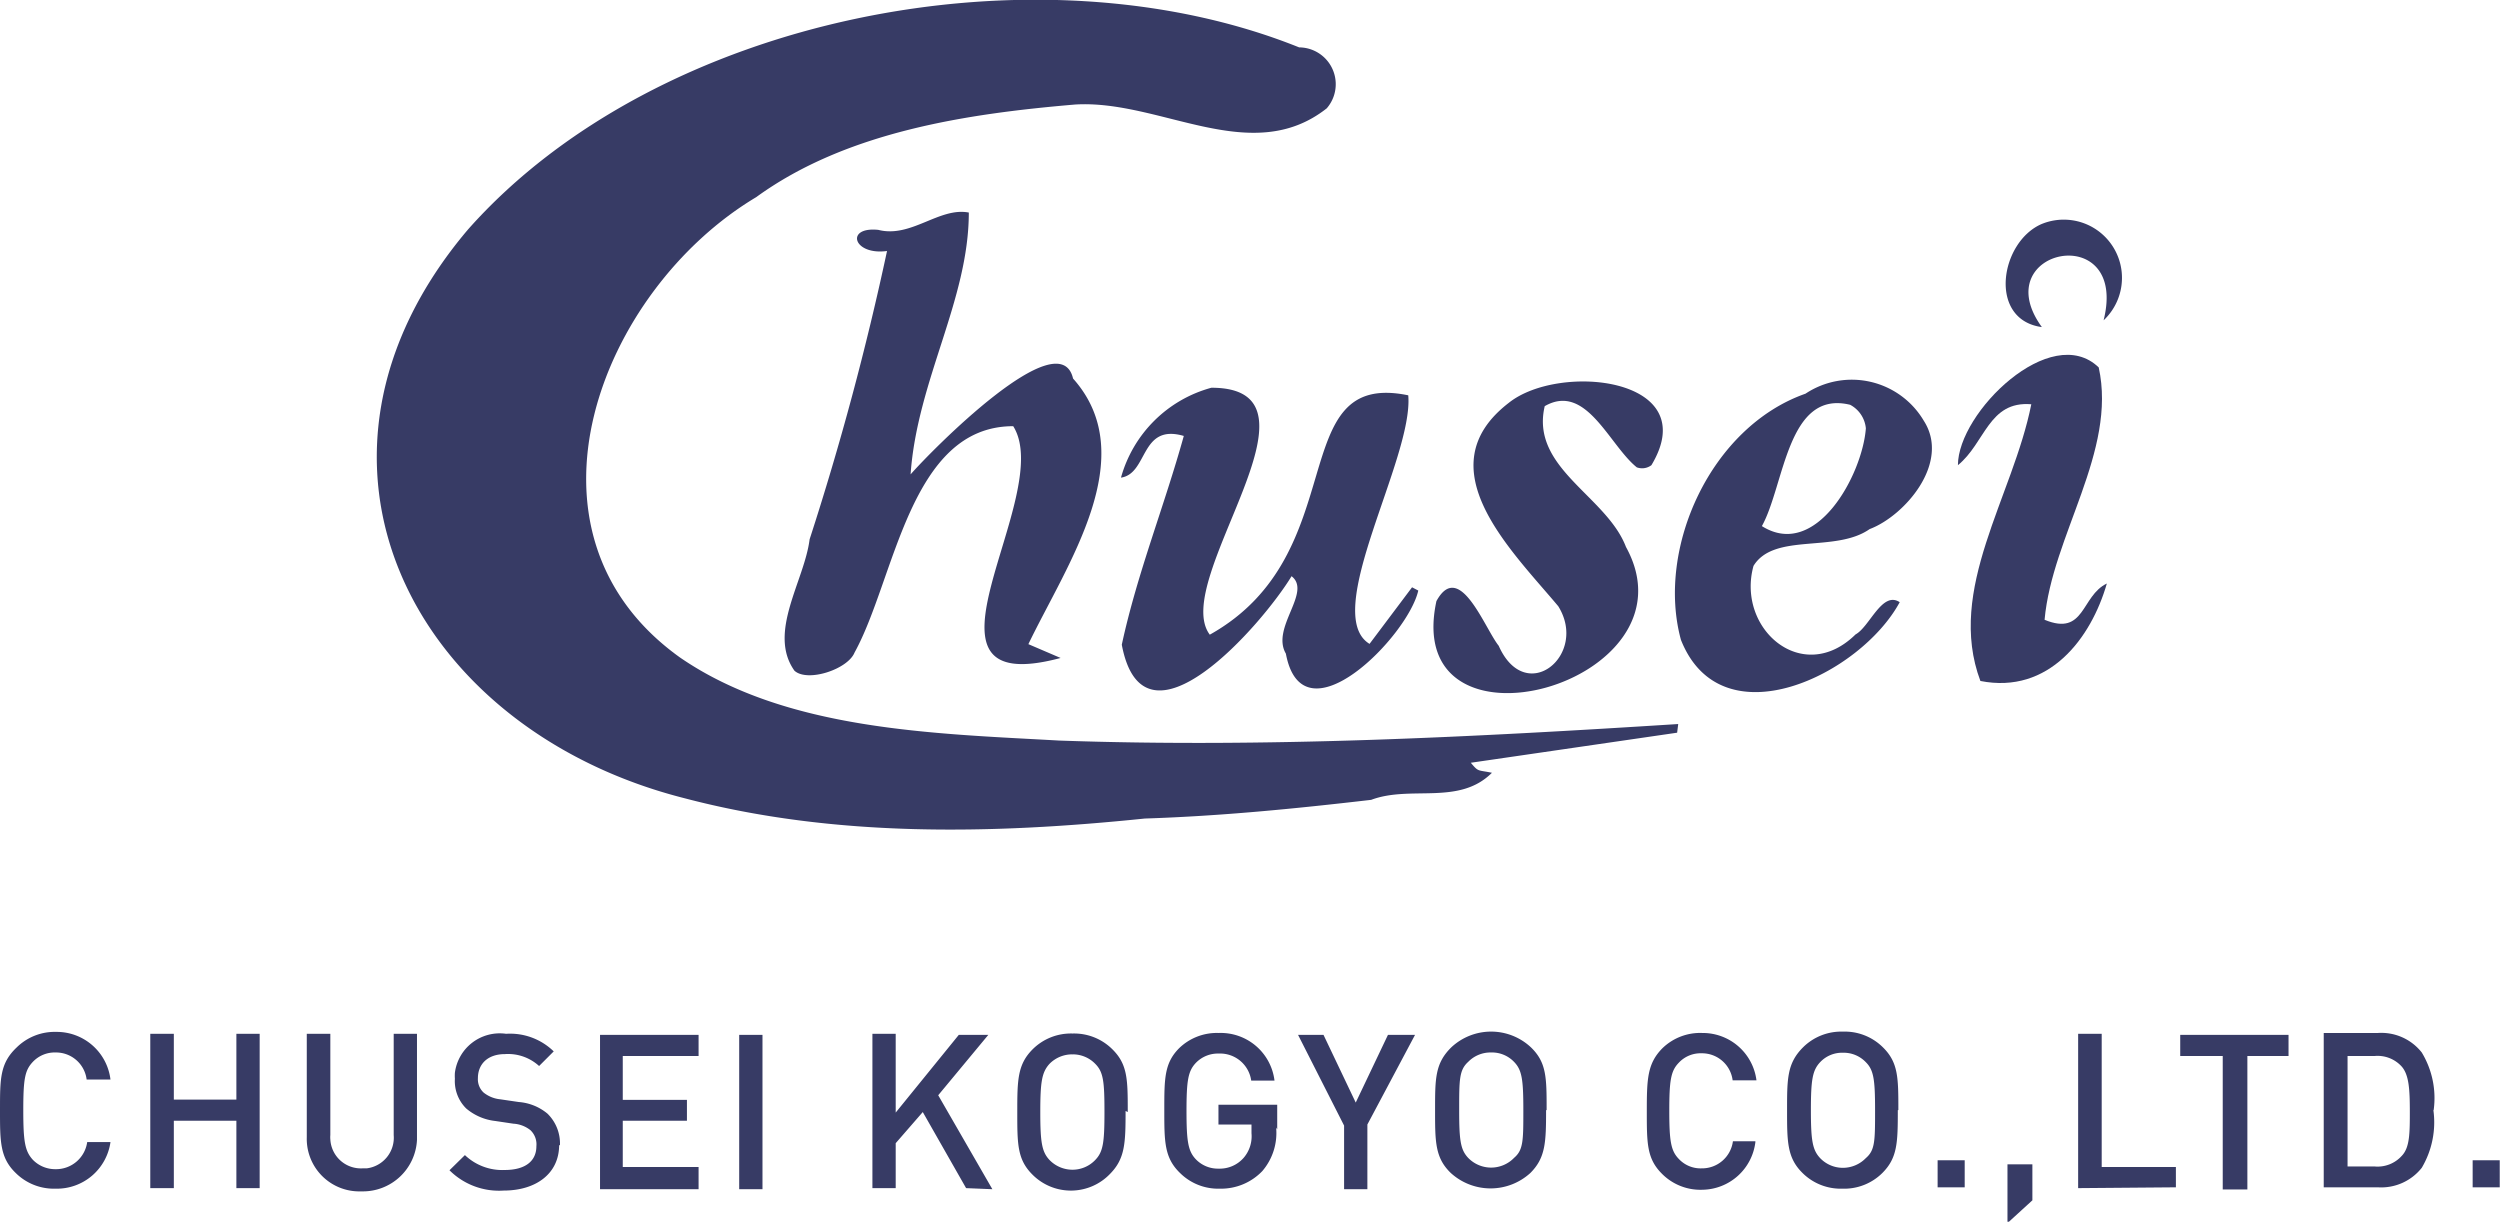 <svg xmlns="http://www.w3.org/2000/svg" viewBox="0 0 92.33 45.12"><defs><style>.cls-1{fill:#373b65;}</style></defs><g id="レイヤー_2" data-name="レイヤー 2"><g id="レイヤー_1-2" data-name="レイヤー 1"><path id="パス_765" data-name="パス 765" class="cls-1" d="M4.08,42.18H3.22a1.16,1.16,0,0,1-1.17,1,1.15,1.15,0,0,1-.84-.35C.92,42.51.86,42.16.86,41s.06-1.47.35-1.78a1.11,1.11,0,0,1,.84-.35,1.14,1.14,0,0,1,1.15,1h.88a2,2,0,0,0-2-1.76,2,2,0,0,0-1.47.58C0,39.27,0,39.84,0,41s0,1.76.58,2.32a2,2,0,0,0,1.47.58A2,2,0,0,0,4.08,42.18Zm5.51,1.7v-5.7H8.73v2.43H6.42V38.18H5.55v5.7h.87V41.39H8.73v2.49ZM15.4,42V38.18h-.86v3.74a1.14,1.14,0,0,1-1,1.23h-.16a1.13,1.13,0,0,1-1.18-1.07.86.86,0,0,1,0-.16V38.18h-.87V42a1.94,1.94,0,0,0,1.89,2h.15A2,2,0,0,0,15.4,42.1Zm5.28.3a1.54,1.54,0,0,0-.46-1.17,1.88,1.88,0,0,0-1.06-.43l-.68-.1a1.17,1.17,0,0,1-.62-.25.67.67,0,0,1-.21-.53c0-.52.36-.89,1-.89a1.7,1.7,0,0,1,1.26.44l.54-.54a2.31,2.31,0,0,0-1.76-.65,1.67,1.67,0,0,0-1.89,1.44,1.62,1.62,0,0,0,0,.22,1.42,1.42,0,0,0,.42,1.1,2,2,0,0,0,1.07.46l.67.1a1.11,1.11,0,0,1,.63.24.72.72,0,0,1,.22.59c0,.56-.42.88-1.17.88a2,2,0,0,1-1.47-.55l-.57.56a2.59,2.59,0,0,0,2,.75c1.2,0,2.05-.63,2.05-1.68Zm5.12,1.62V43.1H23V41.39h2.37v-.77H23V39H25.8v-.78H22.16v5.7Zm2.36,0v-5.7H27.3v5.7Zm8.49,0-2-3.47,1.85-2.23H35.41l-2.33,2.87V38.18h-.86v5.7h.86V42.22l1-1.15,1.6,2.81Zm5-2.85c0-1.19,0-1.76-.57-2.32a2,2,0,0,0-1.47-.58,2,2,0,0,0-1.47.58c-.56.56-.57,1.13-.57,2.32s0,1.76.57,2.32a2,2,0,0,0,1.47.58A2,2,0,0,0,41,43.35c.55-.56.57-1.13.57-2.32Zm-.86,0c0,1.13-.05,1.47-.34,1.77a1.16,1.16,0,0,1-.84.36,1.18,1.18,0,0,1-.85-.36c-.28-.3-.34-.64-.34-1.77s.06-1.47.34-1.78a1.17,1.17,0,0,1,.85-.35,1.15,1.15,0,0,1,.84.35c.3.3.34.65.34,1.78Zm6.38.64V40.8H45v.73h1.22v.32a1.22,1.22,0,0,1-.28.9,1.17,1.17,0,0,1-.93.41,1.13,1.13,0,0,1-.85-.35c-.28-.3-.34-.65-.34-1.78s.06-1.47.34-1.77a1.13,1.13,0,0,1,.85-.35,1.16,1.16,0,0,1,1.2,1h.86a2,2,0,0,0-2.06-1.76,2,2,0,0,0-1.47.57C43,39.27,43,39.84,43,41s0,1.76.58,2.32a2,2,0,0,0,1.47.58,2.11,2.11,0,0,0,1.57-.65,2.16,2.16,0,0,0,.51-1.61Zm5.09-3.49h-1l-1.19,2.5-1.19-2.5h-.94l1.7,3.35v2.35h.86V41.53ZM57.12,41c0-1.2,0-1.76-.58-2.32a2.15,2.15,0,0,0-2.94,0C53,39.27,53,39.83,53,41s0,1.76.58,2.32a2.18,2.18,0,0,0,2.94,0c.56-.56.58-1.13.58-2.32Zm-.86,0c0,1.12,0,1.47-.34,1.76a1.18,1.18,0,0,1-1.7,0c-.28-.3-.33-.64-.33-1.76s0-1.48.33-1.78a1.15,1.15,0,0,1,.85-.35,1.13,1.13,0,0,1,.85.35c.29.3.34.65.34,1.78Zm8.57,1.15H64a1.15,1.15,0,0,1-1.16,1,1.1,1.1,0,0,1-.84-.35c-.29-.3-.35-.65-.35-1.78s.06-1.47.35-1.77a1.1,1.1,0,0,1,.84-.35,1.14,1.14,0,0,1,1.15,1h.88a2,2,0,0,0-2-1.75,2,2,0,0,0-1.48.57c-.55.56-.57,1.13-.57,2.32s0,1.76.57,2.32a2,2,0,0,0,1.48.58A2,2,0,0,0,64.83,42.18ZM70.11,41c0-1.19,0-1.76-.57-2.32a2,2,0,0,0-1.48-.58,2,2,0,0,0-1.47.58C66,39.27,66,39.84,66,41s0,1.76.57,2.32a2,2,0,0,0,1.47.58,2,2,0,0,0,1.48-.58c.56-.56.57-1.13.57-2.32Zm-.86,0c0,1.13,0,1.48-.34,1.77a1.18,1.18,0,0,1-.85.36,1.16,1.16,0,0,1-.84-.36c-.28-.3-.34-.64-.34-1.77s.06-1.47.34-1.77a1.11,1.11,0,0,1,.84-.35,1.13,1.13,0,0,1,.85.35c.29.29.34.64.34,1.77Zm3.31,2.85v-1h-1v1Zm2.5.48V43h-.92v2.17Zm5.3-.48V43.1H77.62V38.18h-.87v5.7ZM84.52,39v-.78h-4V39h1.57v4.93H83V39ZM89.88,41a3.25,3.25,0,0,0-.44-2.13,1.9,1.9,0,0,0-1.62-.72h-2v5.7h2a1.91,1.91,0,0,0,1.62-.72A3.3,3.3,0,0,0,89.87,41ZM89,41c0,.85,0,1.38-.3,1.69a1.2,1.2,0,0,1-1,.39h-1V39h1a1.2,1.2,0,0,1,1,.39c.27.31.3.84.3,1.69Zm3.32,2.85v-1h-1v1Z"/><path class="cls-1" d="M61.94,27.06l-7.62,1.11c.29.35.25.26.78.37-1.22,1.22-3,.45-4.46,1-2.84.33-5.58.6-8.36.69-5.63.58-11.46.71-17-.75-10.06-2.55-15.2-12.5-8-21,7-7.9,21-10.63,30.7-6.73A1.36,1.36,0,0,1,49,4c-2.79,2.2-6.14-.33-9.29-.14-4,.34-8.45,1-11.78,3.42-5.76,3.44-9.27,12.38-2.82,17,3.92,2.7,9.39,2.81,14,3.07,7.63.27,15.34-.13,22.87-.61Z"/><path class="cls-1" d="M32.76,9.27c-1.25.17-1.56-.91-.32-.78,1.21.31,2.25-.85,3.34-.64,0,3.23-1.91,6.21-2.15,9.67.76-.87,5.5-5.69,6-3.54,2.57,2.88-.23,6.86-1.65,9.81l1.19.51c-6.09,1.63-.14-6-1.75-8.56-3.83,0-4.36,5.64-5.86,8.36-.25.62-1.74,1.11-2.22.67-1-1.41.37-3.32.56-4.85A106.9,106.9,0,0,0,32.76,9.27Z"/><path class="cls-1" d="M47.7,21.28c-1.06,1.75-5.46,6.84-6.27,2.53C42,21.17,43,18.7,43.72,16.1c-1.62-.47-1.31,1.39-2.32,1.54a4.76,4.76,0,0,1,3.34-3.32c4.67,0-1.56,7.13-.06,9.12,5.37-3,2.69-9.8,7.33-8.84.2,2.32-3.25,8.07-1.43,9.18l1.57-2.09.23.12c-.38,1.69-4.27,5.65-4.89,2.33C46.93,23.18,48.46,21.87,47.7,21.28Z"/><path class="cls-1" d="M70.16,22.24c-1.44,2.67-6.58,5.18-8.08,1.39-.92-3.38,1.1-7.86,4.6-9.09a3.09,3.09,0,0,1,4.37,1c1,1.56-.72,3.52-2,4-1.27.89-3.53.12-4.29,1.36-.64,2.33,1.82,4.45,3.77,2.53C69.05,23.15,69.51,21.81,70.16,22.24Zm-5.09-2.81c2,1.26,3.71-1.89,3.84-3.61a1.1,1.1,0,0,0-.58-.87C66,14.38,65.91,17.92,65.07,19.43Z"/><path class="cls-1" d="M57.05,15c-.54,2.29,2.28,3.31,3,5.2,2.79,5.06-8.32,8.12-7,2,.85-1.55,1.78,1,2.3,1.65,1,2.25,3.32.34,2.2-1.46-1.74-2.08-4.93-5.12-1.83-7.51,1.87-1.5,7.22-.94,5.27,2.3a.57.57,0,0,1-.54.08C59.43,16.44,58.58,14.12,57.05,15Z"/><path class="cls-1" d="M73.14,25.15c-1.27-3.39,1.2-6.8,1.88-10.22-1.58-.13-1.7,1.43-2.71,2.25,0-1.95,3.44-5.31,5.2-3.61.68,3.1-1.72,6.21-2,9.32,1.5.62,1.34-.88,2.3-1.34C77.23,23.57,75.67,25.65,73.14,25.15Z"/><path class="cls-1" d="M75.41,12.08c-2-.27-1.55-3.15,0-3.81a2.15,2.15,0,0,1,2.28,3.56C78.63,8.09,73.31,9.18,75.41,12.08Z"/></g></g></svg>